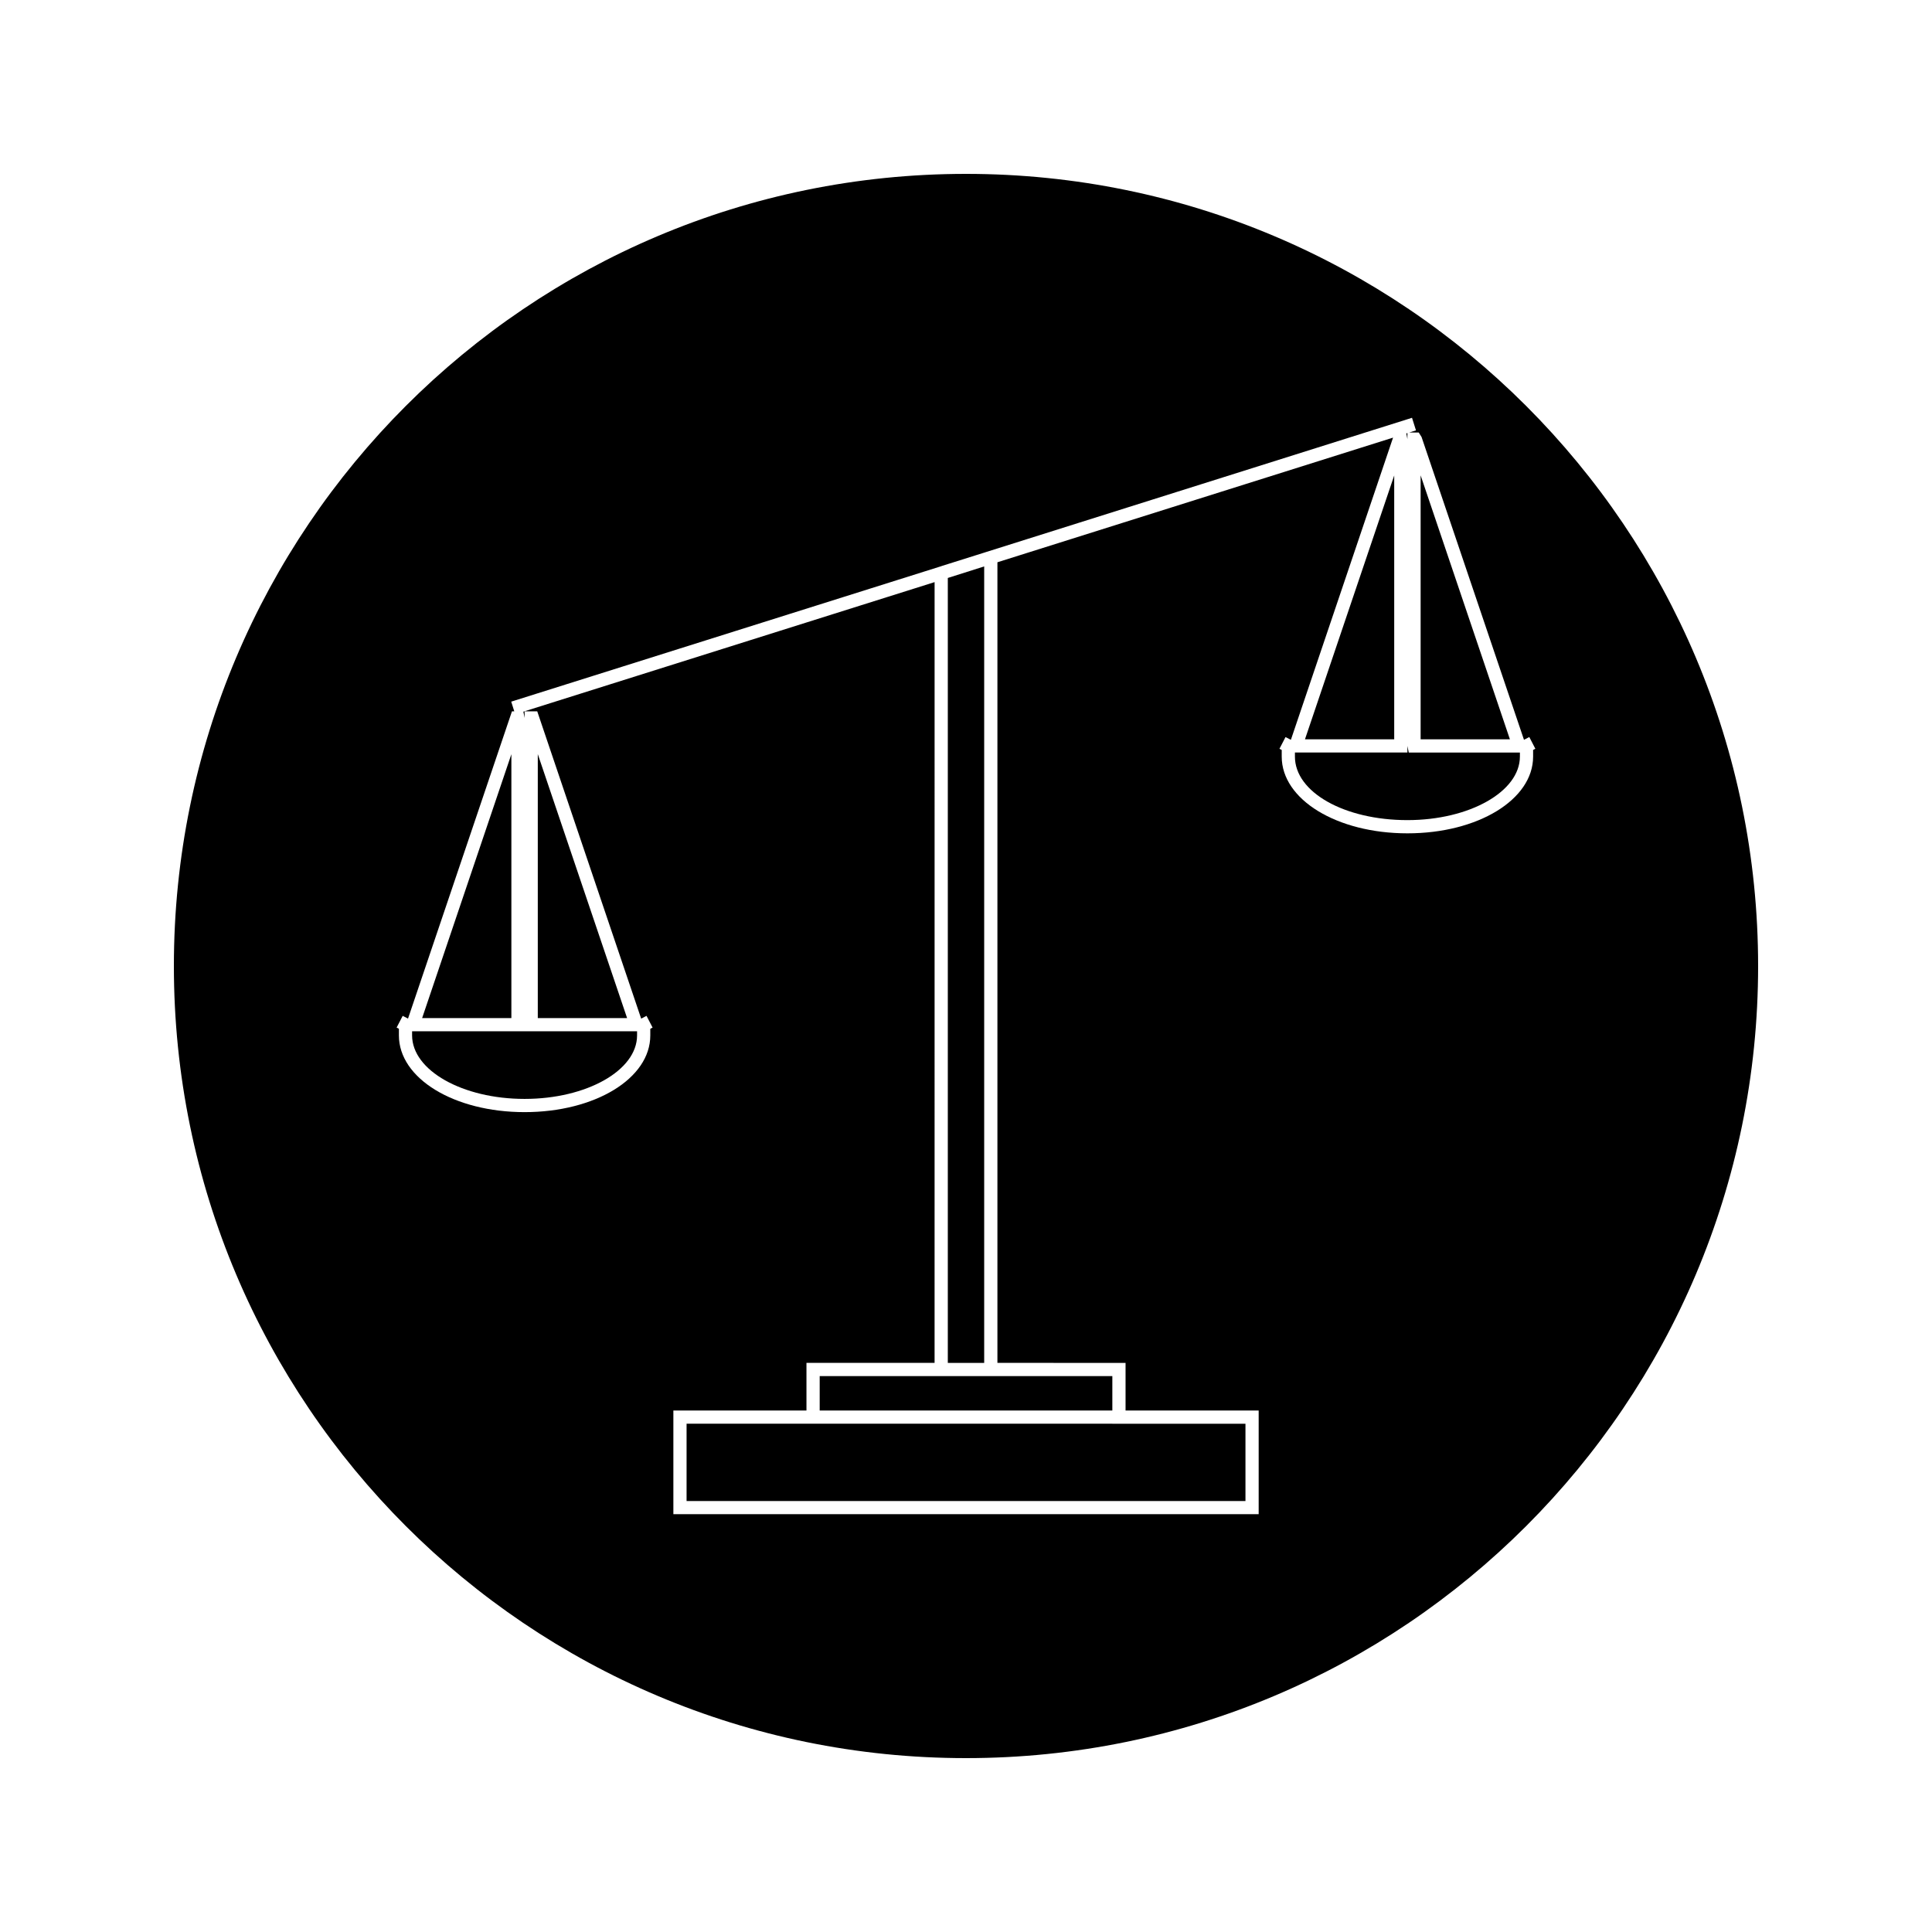 <?xml version="1.0" encoding="UTF-8"?>
<!-- Uploaded to: ICON Repo, www.iconrepo.com, Generator: ICON Repo Mixer Tools -->
<svg fill="#000000" width="800px" height="800px" version="1.1" viewBox="144 144 512 512" xmlns="http://www.w3.org/2000/svg">
 <g>
  <path d="m404.82 294.11-9.641 3.055v208.02h9.641z"/>
  <path d="m438.78 521.3h-112.83v20.484h148.11v-20.477h-35.277z"/>
  <path d="m404.82 508.68h-43.594v9.121h77.555v-9.117h-33.961z"/>
  <path d="m279.52 343.87-23.652 69.934h23.652z"/>
  <path d="m286.52 343.85v69.953h23.668z"/>
  <path d="m253.21 418.39c0 9.285 13.371 16.832 29.809 16.832 16.441 0 29.812-7.551 29.812-16.832v-1.086h-59.621z"/>
  <path d="m516.98 258.77-0.293 0.09 0.293 1.508z"/>
  <path d="m516.98 341.68v1.746h-29.812v1.082c0 9.441 13.094 16.832 29.812 16.832 16.438 0 29.809-7.551 29.809-16.832v-1.078h-29.457z"/>
  <path d="m400 190.08c-115.94 0-209.92 93.98-209.92 209.92 0 115.95 93.98 209.92 209.92 209.92 115.95 0 209.92-93.977 209.92-209.92-0.004-115.94-93.98-209.92-209.92-209.92zm150.29 154.43c0 11.398-14.633 20.332-33.309 20.332-18.676 0-33.312-8.934-33.312-20.332v-1.766l-0.598-0.309 1.605-3.106 1.422 0.73 27.078-80.086-104.85 33.035v212.17h14.863v0.012h19.094v12.605h2.777v0.012h32.5v27.469l-155.11-0.004v-27.473h35.27v-12.621h33.953l0.004-206.91-108.98 34.328 0.324 1.664v-1.746h3.352l27.543 81.43 1.422-0.73 1.605 3.106-0.609 0.32v1.762c0 11.398-14.637 20.324-33.312 20.324s-33.309-8.926-33.309-20.324v-1.77l-0.605-0.316 1.609-3.106 1.41 0.73 27.547-81.43h0.613l-0.809-2.566 113.64-35.793 0.387-0.121h-0.047l11.137-3.504 0.562-0.18 113.04-35.625 1.051 3.336-1.789 0.562h2.516l0.75 1.191 27.145 80.242 1.41-0.73 1.605 3.113-0.598 0.309 0.004 1.766z"/>
  <path d="m520.48 269.97v69.953h23.66z"/>
  <path d="m513.48 270-23.652 69.93h23.652z"/>
 </g>
</svg>